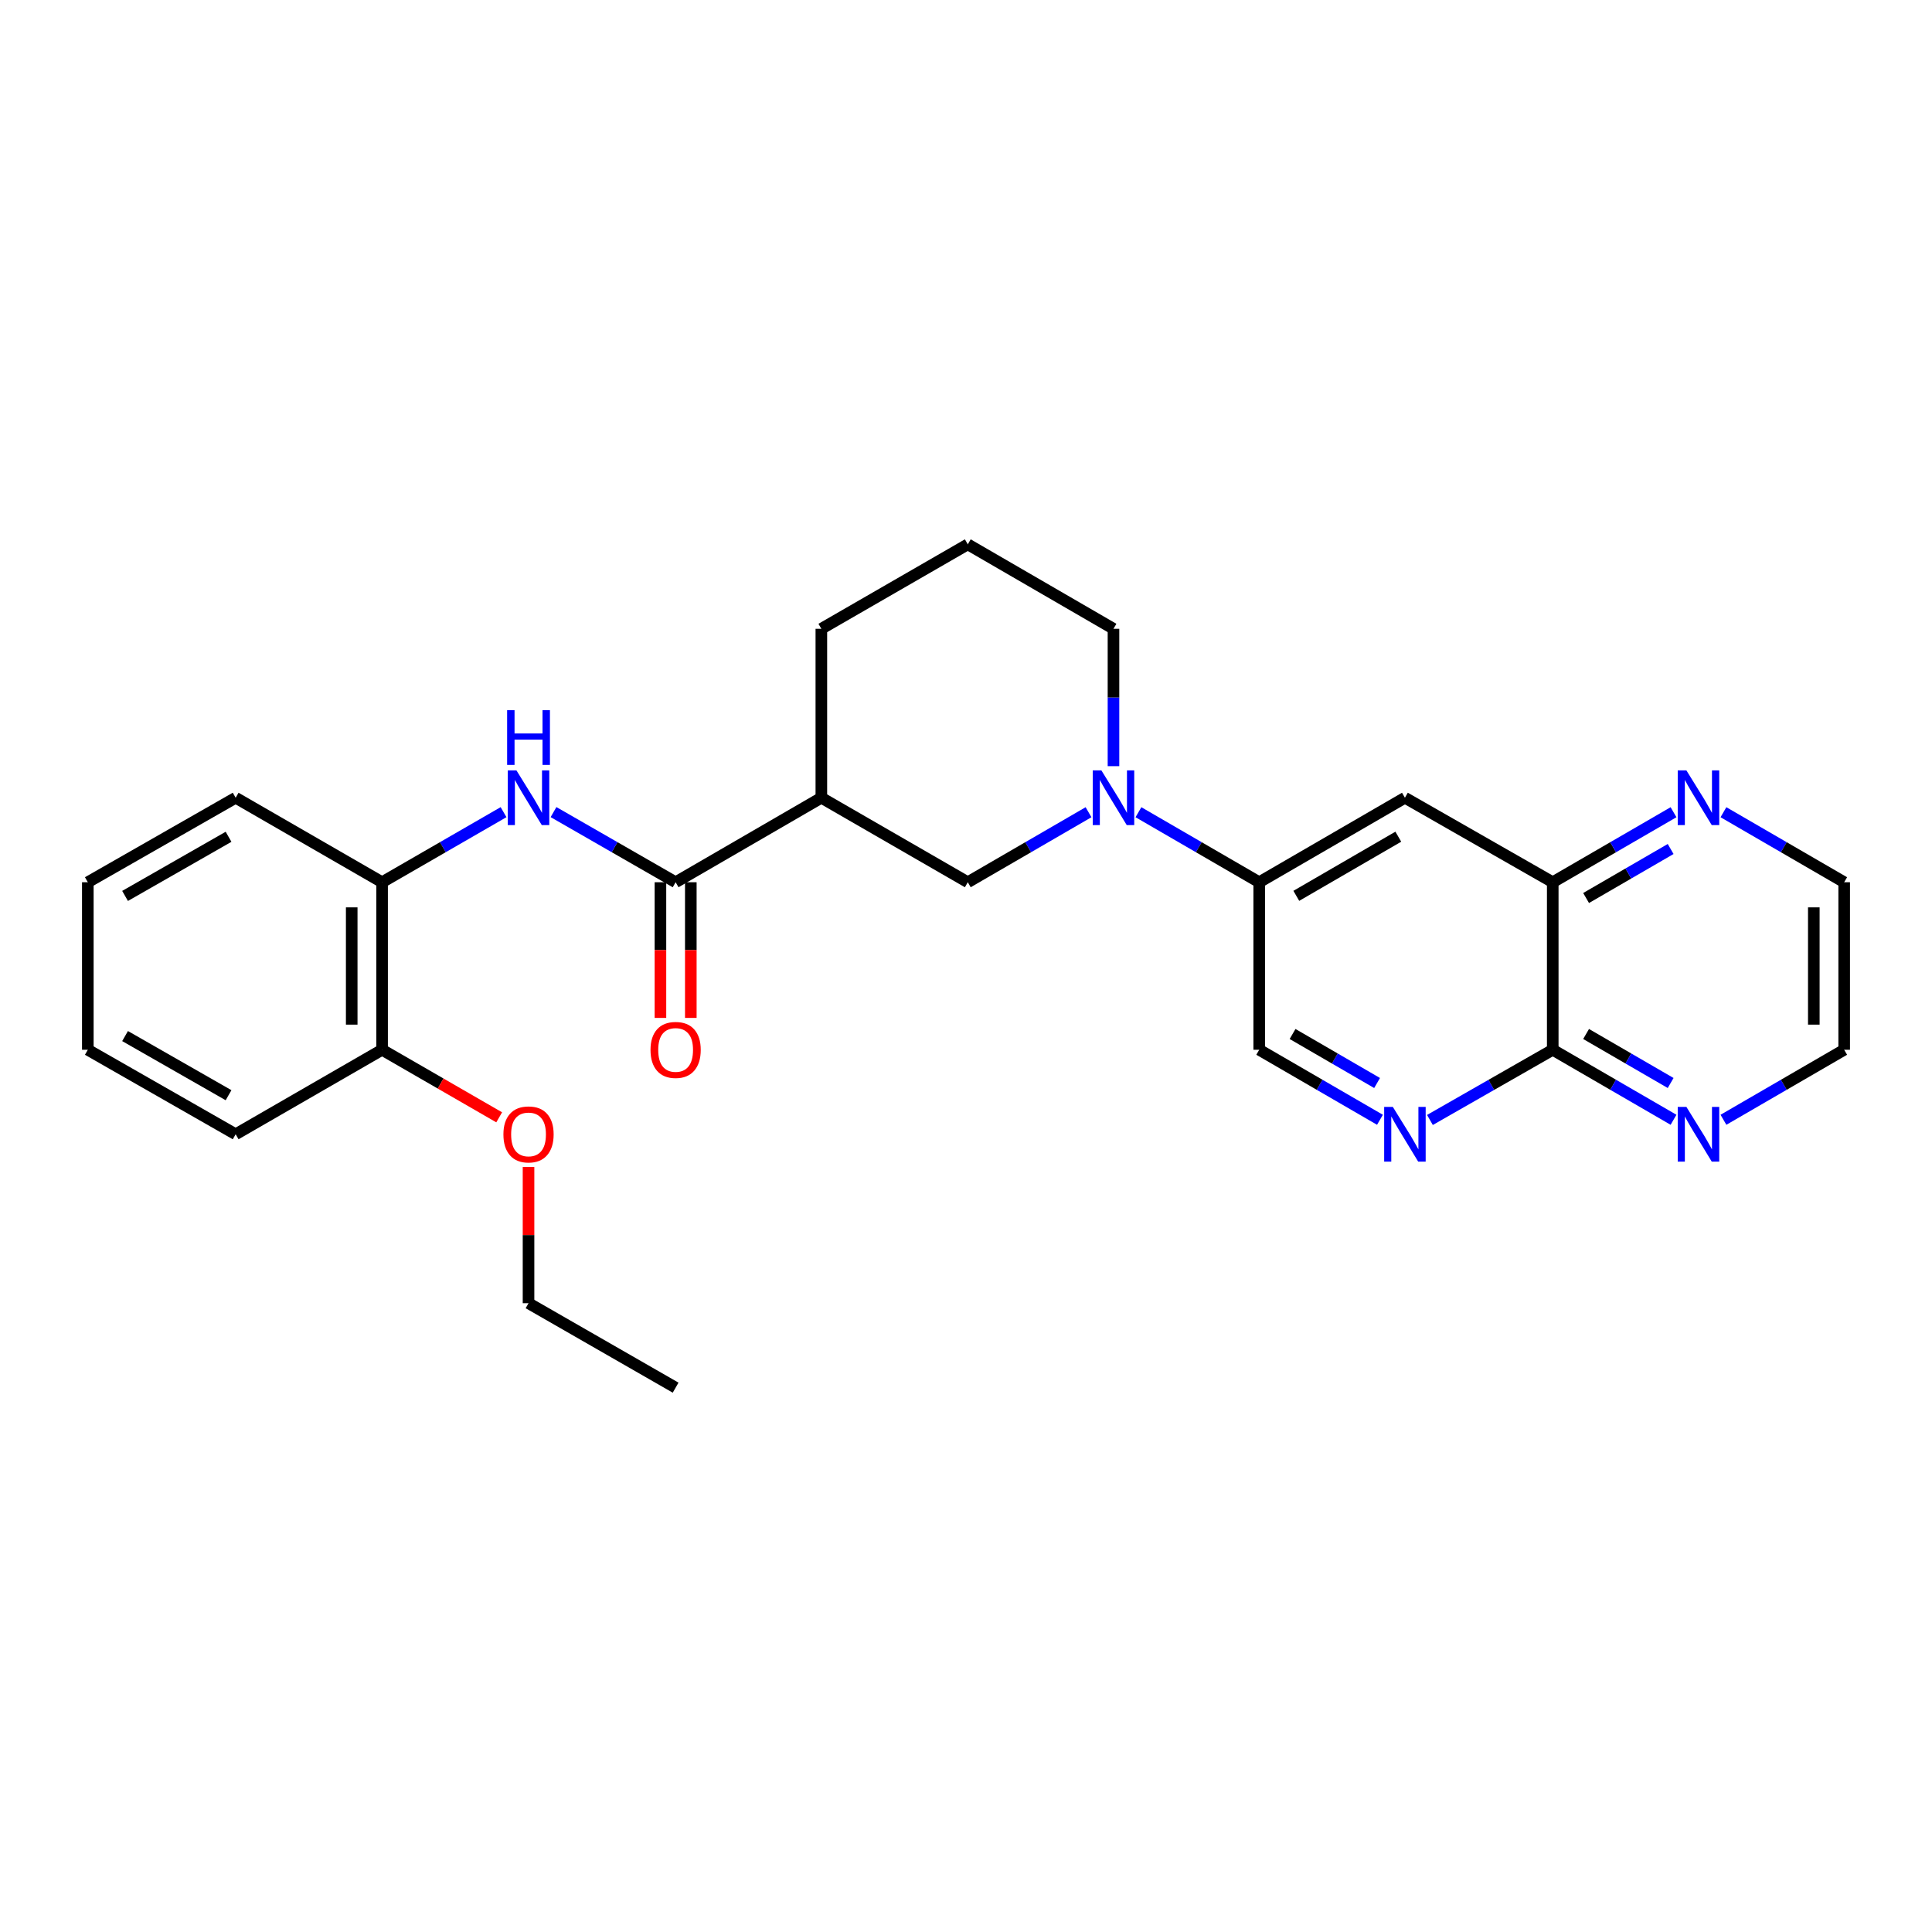 <?xml version='1.0' encoding='iso-8859-1'?>
<svg version='1.1' baseProfile='full'
              xmlns='http://www.w3.org/2000/svg'
                      xmlns:rdkit='http://www.rdkit.org/xml'
                      xmlns:xlink='http://www.w3.org/1999/xlink'
                  xml:space='preserve'
width='1000px' height='1000px' viewBox='0 0 1000 1000'>
<!-- END OF HEADER -->
<rect style='opacity:1.0;fill:#FFFFFF;stroke:none' width='1000' height='1000' x='0' y='0'> </rect>
<path class='bond-1' d='M 349.702,456.643 L 425.13,412.911' style='fill:none;fill-rule:evenodd;stroke:#000000;stroke-width:6px;stroke-linecap:butt;stroke-linejoin:miter;stroke-opacity:1' />
<path class='bond-2' d='M 349.702,456.643 L 318.101,438.492' style='fill:none;fill-rule:evenodd;stroke:#000000;stroke-width:6px;stroke-linecap:butt;stroke-linejoin:miter;stroke-opacity:1' />
<path class='bond-2' d='M 318.101,438.492 L 286.501,420.341' style='fill:none;fill-rule:evenodd;stroke:#0000FF;stroke-width:6px;stroke-linecap:butt;stroke-linejoin:miter;stroke-opacity:1' />
<path class='bond-13' d='M 341.841,456.643 L 341.841,491.756' style='fill:none;fill-rule:evenodd;stroke:#000000;stroke-width:6px;stroke-linecap:butt;stroke-linejoin:miter;stroke-opacity:1' />
<path class='bond-13' d='M 341.841,491.756 L 341.841,526.869' style='fill:none;fill-rule:evenodd;stroke:#FF0000;stroke-width:6px;stroke-linecap:butt;stroke-linejoin:miter;stroke-opacity:1' />
<path class='bond-13' d='M 357.563,456.643 L 357.563,491.756' style='fill:none;fill-rule:evenodd;stroke:#000000;stroke-width:6px;stroke-linecap:butt;stroke-linejoin:miter;stroke-opacity:1' />
<path class='bond-13' d='M 357.563,491.756 L 357.563,526.869' style='fill:none;fill-rule:evenodd;stroke:#FF0000;stroke-width:6px;stroke-linecap:butt;stroke-linejoin:miter;stroke-opacity:1' />
<path class='bond-0' d='M 563.418,420.403 L 532.172,438.523' style='fill:none;fill-rule:evenodd;stroke:#0000FF;stroke-width:6px;stroke-linecap:butt;stroke-linejoin:miter;stroke-opacity:1' />
<path class='bond-0' d='M 532.172,438.523 L 500.926,456.643' style='fill:none;fill-rule:evenodd;stroke:#000000;stroke-width:6px;stroke-linecap:butt;stroke-linejoin:miter;stroke-opacity:1' />
<path class='bond-4' d='M 589.257,420.402 L 620.511,438.523' style='fill:none;fill-rule:evenodd;stroke:#0000FF;stroke-width:6px;stroke-linecap:butt;stroke-linejoin:miter;stroke-opacity:1' />
<path class='bond-4' d='M 620.511,438.523 L 651.766,456.643' style='fill:none;fill-rule:evenodd;stroke:#000000;stroke-width:6px;stroke-linecap:butt;stroke-linejoin:miter;stroke-opacity:1' />
<path class='bond-27' d='M 576.337,396.565 L 576.337,361.015' style='fill:none;fill-rule:evenodd;stroke:#0000FF;stroke-width:6px;stroke-linecap:butt;stroke-linejoin:miter;stroke-opacity:1' />
<path class='bond-27' d='M 576.337,361.015 L 576.337,325.464' style='fill:none;fill-rule:evenodd;stroke:#000000;stroke-width:6px;stroke-linecap:butt;stroke-linejoin:miter;stroke-opacity:1' />
<path class='bond-5' d='M 425.13,412.911 L 500.926,456.643' style='fill:none;fill-rule:evenodd;stroke:#000000;stroke-width:6px;stroke-linecap:butt;stroke-linejoin:miter;stroke-opacity:1' />
<path class='bond-16' d='M 425.13,412.911 L 425.13,325.464' style='fill:none;fill-rule:evenodd;stroke:#000000;stroke-width:6px;stroke-linecap:butt;stroke-linejoin:miter;stroke-opacity:1' />
<path class='bond-9' d='M 260.638,420.37 L 229.204,438.507' style='fill:none;fill-rule:evenodd;stroke:#0000FF;stroke-width:6px;stroke-linecap:butt;stroke-linejoin:miter;stroke-opacity:1' />
<path class='bond-9' d='M 229.204,438.507 L 197.77,456.643' style='fill:none;fill-rule:evenodd;stroke:#000000;stroke-width:6px;stroke-linecap:butt;stroke-linejoin:miter;stroke-opacity:1' />
<path class='bond-3' d='M 714.266,579.597 L 683.016,561.477' style='fill:none;fill-rule:evenodd;stroke:#0000FF;stroke-width:6px;stroke-linecap:butt;stroke-linejoin:miter;stroke-opacity:1' />
<path class='bond-3' d='M 683.016,561.477 L 651.766,543.357' style='fill:none;fill-rule:evenodd;stroke:#000000;stroke-width:6px;stroke-linecap:butt;stroke-linejoin:miter;stroke-opacity:1' />
<path class='bond-3' d='M 712.777,560.561 L 690.902,547.876' style='fill:none;fill-rule:evenodd;stroke:#0000FF;stroke-width:6px;stroke-linecap:butt;stroke-linejoin:miter;stroke-opacity:1' />
<path class='bond-3' d='M 690.902,547.876 L 669.027,535.192' style='fill:none;fill-rule:evenodd;stroke:#000000;stroke-width:6px;stroke-linecap:butt;stroke-linejoin:miter;stroke-opacity:1' />
<path class='bond-7' d='M 740.129,579.691 L 771.913,561.524' style='fill:none;fill-rule:evenodd;stroke:#0000FF;stroke-width:6px;stroke-linecap:butt;stroke-linejoin:miter;stroke-opacity:1' />
<path class='bond-7' d='M 771.913,561.524 L 803.697,543.357' style='fill:none;fill-rule:evenodd;stroke:#000000;stroke-width:6px;stroke-linecap:butt;stroke-linejoin:miter;stroke-opacity:1' />
<path class='bond-6' d='M 651.766,456.643 L 727.185,412.911' style='fill:none;fill-rule:evenodd;stroke:#000000;stroke-width:6px;stroke-linecap:butt;stroke-linejoin:miter;stroke-opacity:1' />
<path class='bond-6' d='M 670.965,463.684 L 723.759,433.072' style='fill:none;fill-rule:evenodd;stroke:#000000;stroke-width:6px;stroke-linecap:butt;stroke-linejoin:miter;stroke-opacity:1' />
<path class='bond-11' d='M 651.766,456.643 L 651.766,543.357' style='fill:none;fill-rule:evenodd;stroke:#000000;stroke-width:6px;stroke-linecap:butt;stroke-linejoin:miter;stroke-opacity:1' />
<path class='bond-8' d='M 727.185,412.911 L 803.697,456.643' style='fill:none;fill-rule:evenodd;stroke:#000000;stroke-width:6px;stroke-linecap:butt;stroke-linejoin:miter;stroke-opacity:1' />
<path class='bond-10' d='M 803.697,543.357 L 834.956,561.478' style='fill:none;fill-rule:evenodd;stroke:#000000;stroke-width:6px;stroke-linecap:butt;stroke-linejoin:miter;stroke-opacity:1' />
<path class='bond-10' d='M 834.956,561.478 L 866.214,579.599' style='fill:none;fill-rule:evenodd;stroke:#0000FF;stroke-width:6px;stroke-linecap:butt;stroke-linejoin:miter;stroke-opacity:1' />
<path class='bond-10' d='M 820.96,535.192 L 842.841,547.876' style='fill:none;fill-rule:evenodd;stroke:#000000;stroke-width:6px;stroke-linecap:butt;stroke-linejoin:miter;stroke-opacity:1' />
<path class='bond-10' d='M 842.841,547.876 L 864.722,560.561' style='fill:none;fill-rule:evenodd;stroke:#0000FF;stroke-width:6px;stroke-linecap:butt;stroke-linejoin:miter;stroke-opacity:1' />
<path class='bond-29' d='M 803.697,543.357 L 803.697,456.643' style='fill:none;fill-rule:evenodd;stroke:#000000;stroke-width:6px;stroke-linecap:butt;stroke-linejoin:miter;stroke-opacity:1' />
<path class='bond-12' d='M 803.697,456.643 L 834.956,438.522' style='fill:none;fill-rule:evenodd;stroke:#000000;stroke-width:6px;stroke-linecap:butt;stroke-linejoin:miter;stroke-opacity:1' />
<path class='bond-12' d='M 834.956,438.522 L 866.214,420.401' style='fill:none;fill-rule:evenodd;stroke:#0000FF;stroke-width:6px;stroke-linecap:butt;stroke-linejoin:miter;stroke-opacity:1' />
<path class='bond-12' d='M 820.96,464.808 L 842.841,452.124' style='fill:none;fill-rule:evenodd;stroke:#000000;stroke-width:6px;stroke-linecap:butt;stroke-linejoin:miter;stroke-opacity:1' />
<path class='bond-12' d='M 842.841,452.124 L 864.722,439.439' style='fill:none;fill-rule:evenodd;stroke:#0000FF;stroke-width:6px;stroke-linecap:butt;stroke-linejoin:miter;stroke-opacity:1' />
<path class='bond-14' d='M 197.77,456.643 L 197.77,543.357' style='fill:none;fill-rule:evenodd;stroke:#000000;stroke-width:6px;stroke-linecap:butt;stroke-linejoin:miter;stroke-opacity:1' />
<path class='bond-14' d='M 182.049,469.65 L 182.049,530.35' style='fill:none;fill-rule:evenodd;stroke:#000000;stroke-width:6px;stroke-linecap:butt;stroke-linejoin:miter;stroke-opacity:1' />
<path class='bond-21' d='M 197.77,456.643 L 121.975,412.911' style='fill:none;fill-rule:evenodd;stroke:#000000;stroke-width:6px;stroke-linecap:butt;stroke-linejoin:miter;stroke-opacity:1' />
<path class='bond-19' d='M 892.054,579.597 L 923.3,561.477' style='fill:none;fill-rule:evenodd;stroke:#0000FF;stroke-width:6px;stroke-linecap:butt;stroke-linejoin:miter;stroke-opacity:1' />
<path class='bond-19' d='M 923.3,561.477 L 954.545,543.357' style='fill:none;fill-rule:evenodd;stroke:#000000;stroke-width:6px;stroke-linecap:butt;stroke-linejoin:miter;stroke-opacity:1' />
<path class='bond-20' d='M 892.054,420.403 L 923.3,438.523' style='fill:none;fill-rule:evenodd;stroke:#0000FF;stroke-width:6px;stroke-linecap:butt;stroke-linejoin:miter;stroke-opacity:1' />
<path class='bond-20' d='M 923.3,438.523 L 954.545,456.643' style='fill:none;fill-rule:evenodd;stroke:#000000;stroke-width:6px;stroke-linecap:butt;stroke-linejoin:miter;stroke-opacity:1' />
<path class='bond-17' d='M 197.77,543.357 L 228.074,560.841' style='fill:none;fill-rule:evenodd;stroke:#000000;stroke-width:6px;stroke-linecap:butt;stroke-linejoin:miter;stroke-opacity:1' />
<path class='bond-17' d='M 228.074,560.841 L 258.378,578.326' style='fill:none;fill-rule:evenodd;stroke:#FF0000;stroke-width:6px;stroke-linecap:butt;stroke-linejoin:miter;stroke-opacity:1' />
<path class='bond-22' d='M 197.77,543.357 L 121.975,587.089' style='fill:none;fill-rule:evenodd;stroke:#000000;stroke-width:6px;stroke-linecap:butt;stroke-linejoin:miter;stroke-opacity:1' />
<path class='bond-15' d='M 576.337,325.464 L 500.926,281.75' style='fill:none;fill-rule:evenodd;stroke:#000000;stroke-width:6px;stroke-linecap:butt;stroke-linejoin:miter;stroke-opacity:1' />
<path class='bond-18' d='M 425.13,325.464 L 500.926,281.75' style='fill:none;fill-rule:evenodd;stroke:#000000;stroke-width:6px;stroke-linecap:butt;stroke-linejoin:miter;stroke-opacity:1' />
<path class='bond-23' d='M 273.566,604.035 L 273.566,639.285' style='fill:none;fill-rule:evenodd;stroke:#FF0000;stroke-width:6px;stroke-linecap:butt;stroke-linejoin:miter;stroke-opacity:1' />
<path class='bond-23' d='M 273.566,639.285 L 273.566,674.536' style='fill:none;fill-rule:evenodd;stroke:#000000;stroke-width:6px;stroke-linecap:butt;stroke-linejoin:miter;stroke-opacity:1' />
<path class='bond-30' d='M 954.545,543.357 L 954.545,456.643' style='fill:none;fill-rule:evenodd;stroke:#000000;stroke-width:6px;stroke-linecap:butt;stroke-linejoin:miter;stroke-opacity:1' />
<path class='bond-30' d='M 938.824,530.35 L 938.824,469.65' style='fill:none;fill-rule:evenodd;stroke:#000000;stroke-width:6px;stroke-linecap:butt;stroke-linejoin:miter;stroke-opacity:1' />
<path class='bond-25' d='M 121.975,412.911 L 45.455,456.643' style='fill:none;fill-rule:evenodd;stroke:#000000;stroke-width:6px;stroke-linecap:butt;stroke-linejoin:miter;stroke-opacity:1' />
<path class='bond-25' d='M 118.298,433.121 L 64.734,463.733' style='fill:none;fill-rule:evenodd;stroke:#000000;stroke-width:6px;stroke-linecap:butt;stroke-linejoin:miter;stroke-opacity:1' />
<path class='bond-28' d='M 121.975,587.089 L 45.455,543.357' style='fill:none;fill-rule:evenodd;stroke:#000000;stroke-width:6px;stroke-linecap:butt;stroke-linejoin:miter;stroke-opacity:1' />
<path class='bond-28' d='M 118.298,566.879 L 64.734,536.267' style='fill:none;fill-rule:evenodd;stroke:#000000;stroke-width:6px;stroke-linecap:butt;stroke-linejoin:miter;stroke-opacity:1' />
<path class='bond-24' d='M 273.566,674.536 L 349.702,718.25' style='fill:none;fill-rule:evenodd;stroke:#000000;stroke-width:6px;stroke-linecap:butt;stroke-linejoin:miter;stroke-opacity:1' />
<path class='bond-26' d='M 45.455,456.643 L 45.455,543.357' style='fill:none;fill-rule:evenodd;stroke:#000000;stroke-width:6px;stroke-linecap:butt;stroke-linejoin:miter;stroke-opacity:1' />
<path  class='atom-1' d='M 570.077 398.751
L 579.357 413.751
Q 580.277 415.231, 581.757 417.911
Q 583.237 420.591, 583.317 420.751
L 583.317 398.751
L 587.077 398.751
L 587.077 427.071
L 583.197 427.071
L 573.237 410.671
Q 572.077 408.751, 570.837 406.551
Q 569.637 404.351, 569.277 403.671
L 569.277 427.071
L 565.597 427.071
L 565.597 398.751
L 570.077 398.751
' fill='#0000FF'/>
<path  class='atom-3' d='M 267.306 398.751
L 276.586 413.751
Q 277.506 415.231, 278.986 417.911
Q 280.466 420.591, 280.546 420.751
L 280.546 398.751
L 284.306 398.751
L 284.306 427.071
L 280.426 427.071
L 270.466 410.671
Q 269.306 408.751, 268.066 406.551
Q 266.866 404.351, 266.506 403.671
L 266.506 427.071
L 262.826 427.071
L 262.826 398.751
L 267.306 398.751
' fill='#0000FF'/>
<path  class='atom-3' d='M 262.486 367.599
L 266.326 367.599
L 266.326 379.639
L 280.806 379.639
L 280.806 367.599
L 284.646 367.599
L 284.646 395.919
L 280.806 395.919
L 280.806 382.839
L 266.326 382.839
L 266.326 395.919
L 262.486 395.919
L 262.486 367.599
' fill='#0000FF'/>
<path  class='atom-4' d='M 720.925 572.929
L 730.205 587.929
Q 731.125 589.409, 732.605 592.089
Q 734.085 594.769, 734.165 594.929
L 734.165 572.929
L 737.925 572.929
L 737.925 601.249
L 734.045 601.249
L 724.085 584.849
Q 722.925 582.929, 721.685 580.729
Q 720.485 578.529, 720.125 577.849
L 720.125 601.249
L 716.445 601.249
L 716.445 572.929
L 720.925 572.929
' fill='#0000FF'/>
<path  class='atom-11' d='M 872.874 572.929
L 882.154 587.929
Q 883.074 589.409, 884.554 592.089
Q 886.034 594.769, 886.114 594.929
L 886.114 572.929
L 889.874 572.929
L 889.874 601.249
L 885.994 601.249
L 876.034 584.849
Q 874.874 582.929, 873.634 580.729
Q 872.434 578.529, 872.074 577.849
L 872.074 601.249
L 868.394 601.249
L 868.394 572.929
L 872.874 572.929
' fill='#0000FF'/>
<path  class='atom-13' d='M 872.874 398.751
L 882.154 413.751
Q 883.074 415.231, 884.554 417.911
Q 886.034 420.591, 886.114 420.751
L 886.114 398.751
L 889.874 398.751
L 889.874 427.071
L 885.994 427.071
L 876.034 410.671
Q 874.874 408.751, 873.634 406.551
Q 872.434 404.351, 872.074 403.671
L 872.074 427.071
L 868.394 427.071
L 868.394 398.751
L 872.874 398.751
' fill='#0000FF'/>
<path  class='atom-14' d='M 336.702 543.437
Q 336.702 536.637, 340.062 532.837
Q 343.422 529.037, 349.702 529.037
Q 355.982 529.037, 359.342 532.837
Q 362.702 536.637, 362.702 543.437
Q 362.702 550.317, 359.302 554.237
Q 355.902 558.117, 349.702 558.117
Q 343.462 558.117, 340.062 554.237
Q 336.702 550.357, 336.702 543.437
M 349.702 554.917
Q 354.022 554.917, 356.342 552.037
Q 358.702 549.117, 358.702 543.437
Q 358.702 537.877, 356.342 535.077
Q 354.022 532.237, 349.702 532.237
Q 345.382 532.237, 343.022 535.037
Q 340.702 537.837, 340.702 543.437
Q 340.702 549.157, 343.022 552.037
Q 345.382 554.917, 349.702 554.917
' fill='#FF0000'/>
<path  class='atom-18' d='M 260.566 587.169
Q 260.566 580.369, 263.926 576.569
Q 267.286 572.769, 273.566 572.769
Q 279.846 572.769, 283.206 576.569
Q 286.566 580.369, 286.566 587.169
Q 286.566 594.049, 283.166 597.969
Q 279.766 601.849, 273.566 601.849
Q 267.326 601.849, 263.926 597.969
Q 260.566 594.089, 260.566 587.169
M 273.566 598.649
Q 277.886 598.649, 280.206 595.769
Q 282.566 592.849, 282.566 587.169
Q 282.566 581.609, 280.206 578.809
Q 277.886 575.969, 273.566 575.969
Q 269.246 575.969, 266.886 578.769
Q 264.566 581.569, 264.566 587.169
Q 264.566 592.889, 266.886 595.769
Q 269.246 598.649, 273.566 598.649
' fill='#FF0000'/>
</svg>
